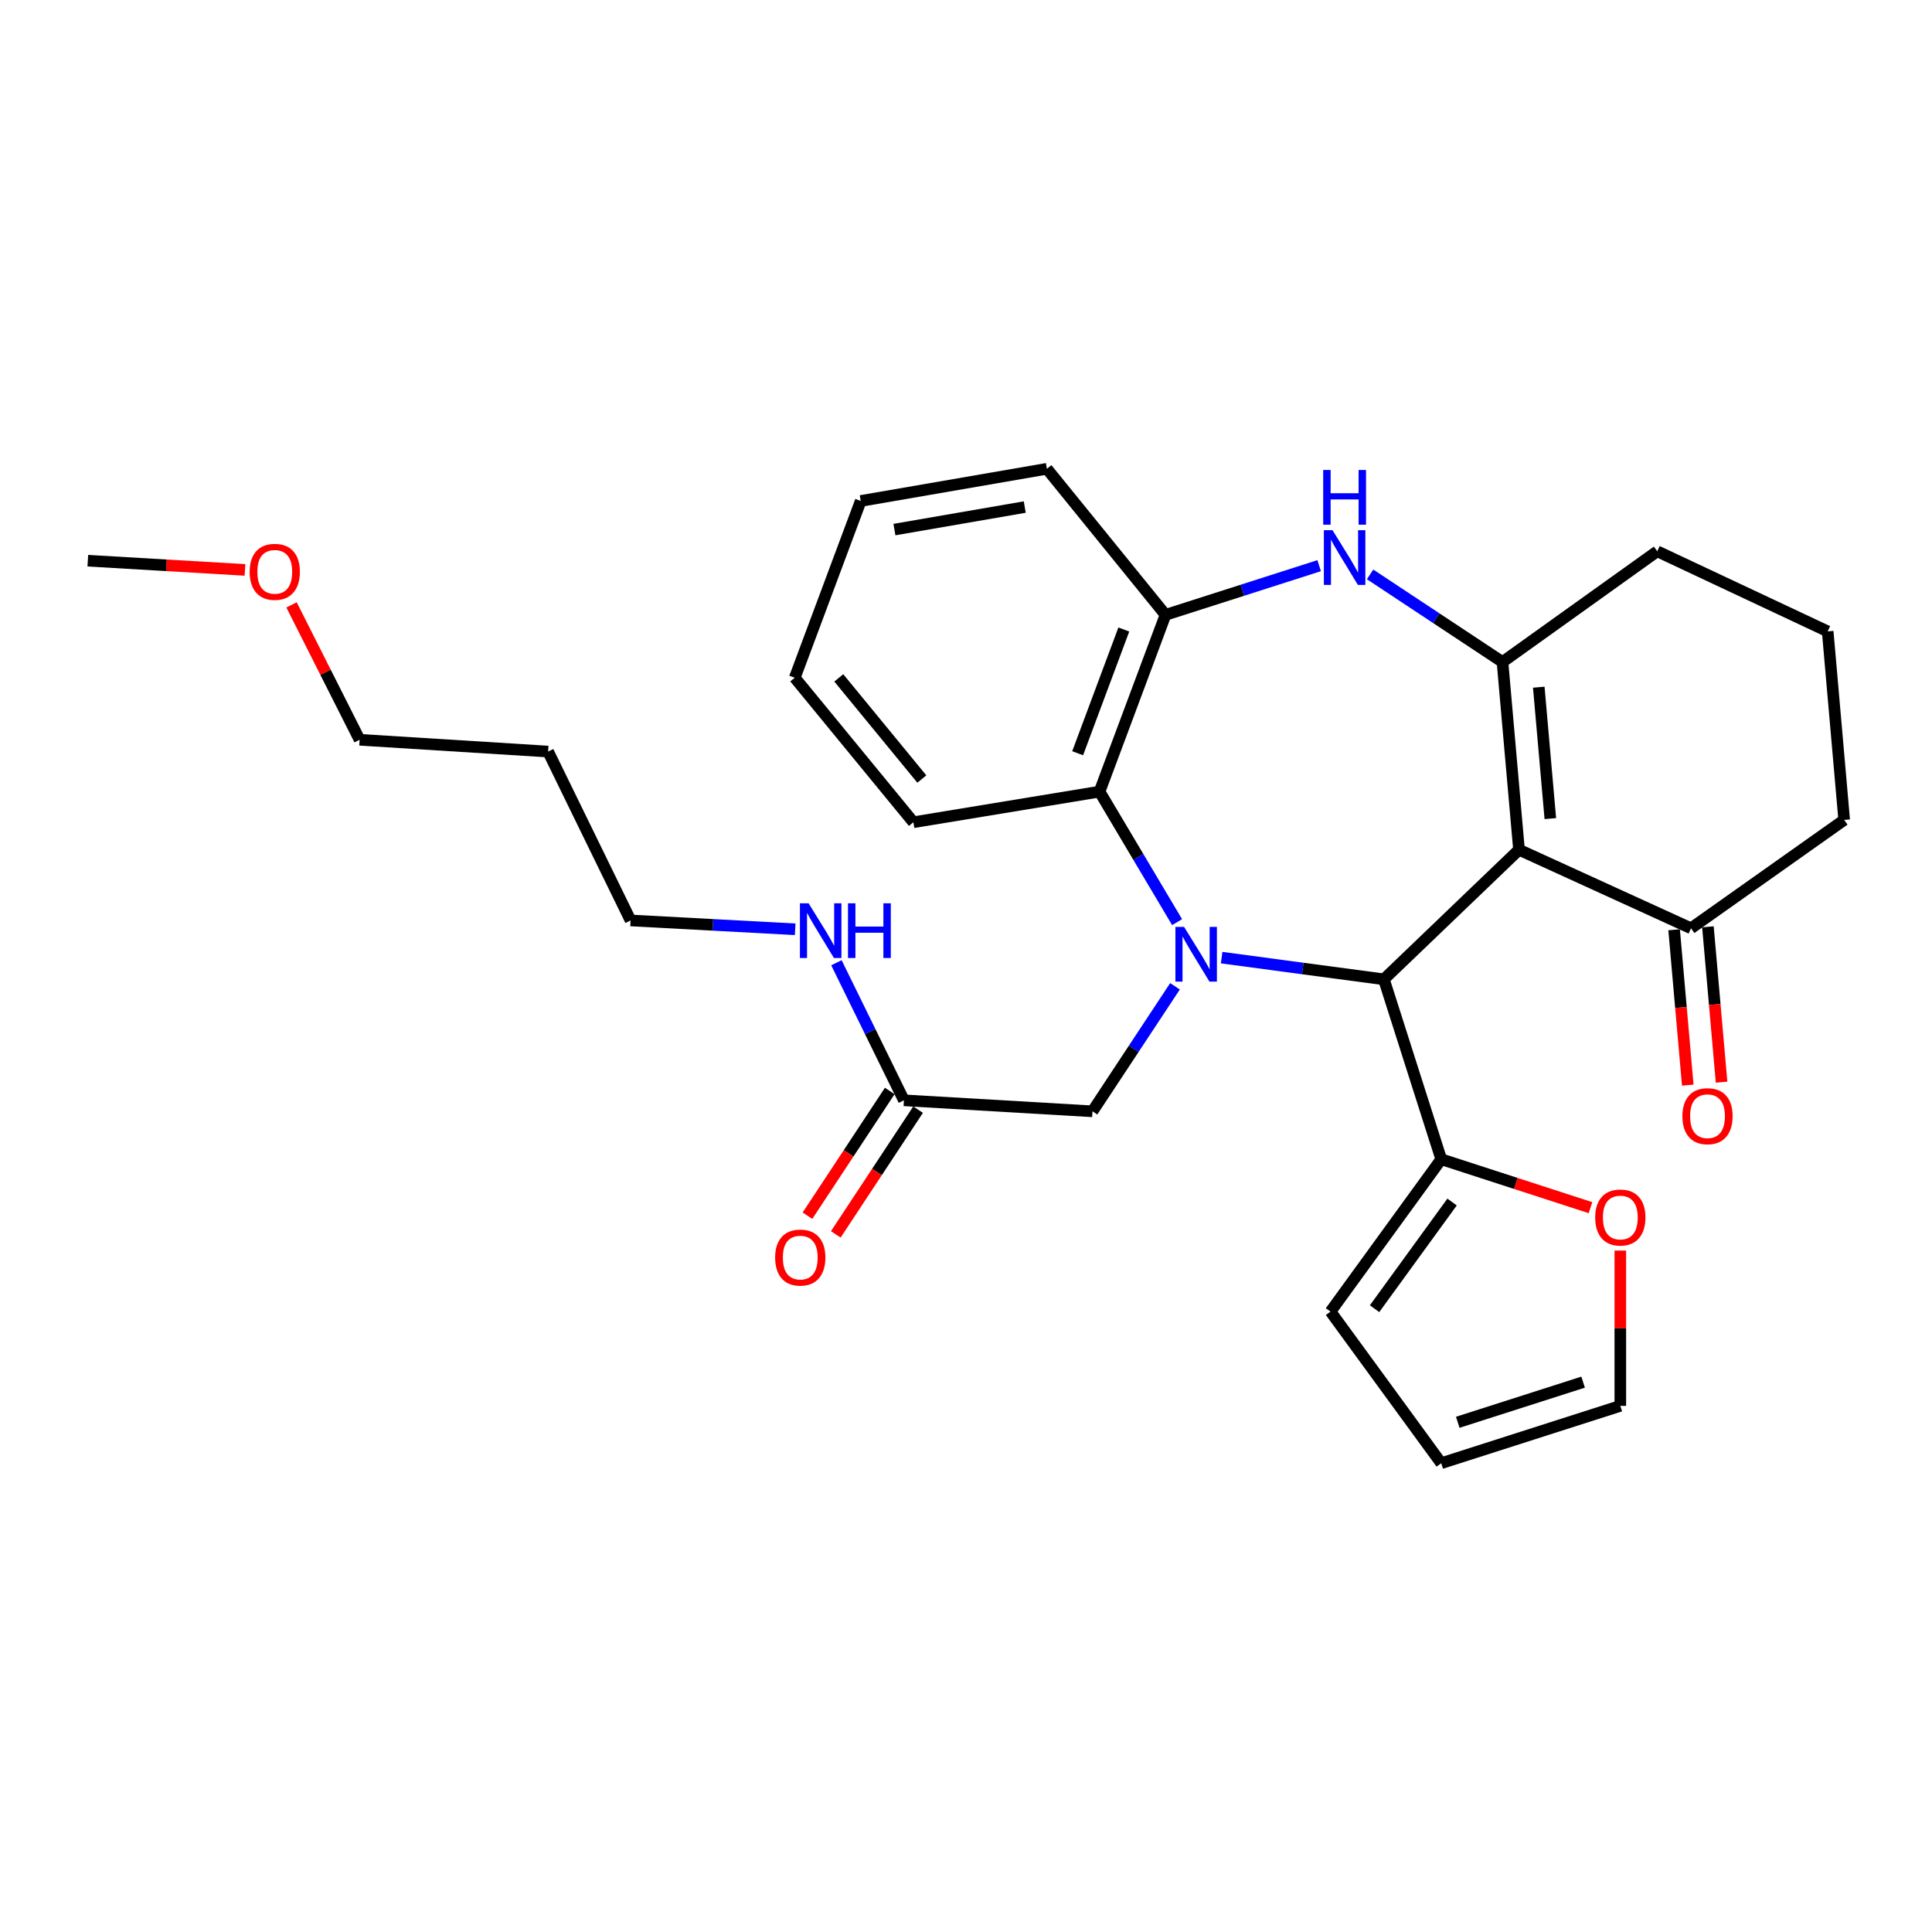 <?xml version='1.0' encoding='iso-8859-1'?>
<svg version='1.1' baseProfile='full'
              xmlns='http://www.w3.org/2000/svg'
                      xmlns:rdkit='http://www.rdkit.org/xml'
                      xmlns:xlink='http://www.w3.org/1999/xlink'
                  xml:space='preserve'
width='1000px' height='1000px' viewBox='0 0 1000 1000'>
<!-- END OF HEADER -->
<rect style='opacity:1.0;fill:#FFFFFF;stroke:none' width='1000' height='1000' x='0' y='0'> </rect>
<path class='bond-1' d='M 632.321,495.674 L 674.308,501.287' style='fill:none;fill-rule:evenodd;stroke:#0000FF;stroke-width:6px;stroke-linecap:butt;stroke-linejoin:miter;stroke-opacity:1' />
<path class='bond-1' d='M 674.308,501.287 L 716.295,506.899' style='fill:none;fill-rule:evenodd;stroke:#000000;stroke-width:6px;stroke-linecap:butt;stroke-linejoin:miter;stroke-opacity:1' />
<path class='bond-4' d='M 609.262,477.303 L 589.19,443.524' style='fill:none;fill-rule:evenodd;stroke:#0000FF;stroke-width:6px;stroke-linecap:butt;stroke-linejoin:miter;stroke-opacity:1' />
<path class='bond-4' d='M 589.19,443.524 L 569.119,409.745' style='fill:none;fill-rule:evenodd;stroke:#000000;stroke-width:6px;stroke-linecap:butt;stroke-linejoin:miter;stroke-opacity:1' />
<path class='bond-8' d='M 608.175,510.506 L 586.817,542.862' style='fill:none;fill-rule:evenodd;stroke:#0000FF;stroke-width:6px;stroke-linecap:butt;stroke-linejoin:miter;stroke-opacity:1' />
<path class='bond-8' d='M 586.817,542.862 L 565.459,575.218' style='fill:none;fill-rule:evenodd;stroke:#000000;stroke-width:6px;stroke-linecap:butt;stroke-linejoin:miter;stroke-opacity:1' />
<path class='bond-0' d='M 786.233,439.82 L 716.295,506.899' style='fill:none;fill-rule:evenodd;stroke:#000000;stroke-width:6px;stroke-linecap:butt;stroke-linejoin:miter;stroke-opacity:1' />
<path class='bond-2' d='M 786.233,439.82 L 777.685,342.656' style='fill:none;fill-rule:evenodd;stroke:#000000;stroke-width:6px;stroke-linecap:butt;stroke-linejoin:miter;stroke-opacity:1' />
<path class='bond-2' d='M 802.448,423.706 L 796.464,355.691' style='fill:none;fill-rule:evenodd;stroke:#000000;stroke-width:6px;stroke-linecap:butt;stroke-linejoin:miter;stroke-opacity:1' />
<path class='bond-7' d='M 786.233,439.82 L 875.268,480.483' style='fill:none;fill-rule:evenodd;stroke:#000000;stroke-width:6px;stroke-linecap:butt;stroke-linejoin:miter;stroke-opacity:1' />
<path class='bond-6' d='M 716.295,506.899 L 745.98,600.014' style='fill:none;fill-rule:evenodd;stroke:#000000;stroke-width:6px;stroke-linecap:butt;stroke-linejoin:miter;stroke-opacity:1' />
<path class='bond-17' d='M 777.685,342.656 L 857.781,285.345' style='fill:none;fill-rule:evenodd;stroke:#000000;stroke-width:6px;stroke-linecap:butt;stroke-linejoin:miter;stroke-opacity:1' />
<path class='bond-29' d='M 777.685,342.656 L 743.421,319.98' style='fill:none;fill-rule:evenodd;stroke:#000000;stroke-width:6px;stroke-linecap:butt;stroke-linejoin:miter;stroke-opacity:1' />
<path class='bond-29' d='M 743.421,319.98 L 709.158,297.304' style='fill:none;fill-rule:evenodd;stroke:#0000FF;stroke-width:6px;stroke-linecap:butt;stroke-linejoin:miter;stroke-opacity:1' />
<path class='bond-3' d='M 682.794,292.792 L 643.029,305.521' style='fill:none;fill-rule:evenodd;stroke:#0000FF;stroke-width:6px;stroke-linecap:butt;stroke-linejoin:miter;stroke-opacity:1' />
<path class='bond-3' d='M 643.029,305.521 L 603.263,318.25' style='fill:none;fill-rule:evenodd;stroke:#000000;stroke-width:6px;stroke-linecap:butt;stroke-linejoin:miter;stroke-opacity:1' />
<path class='bond-5' d='M 569.119,409.745 L 603.263,318.25' style='fill:none;fill-rule:evenodd;stroke:#000000;stroke-width:6px;stroke-linecap:butt;stroke-linejoin:miter;stroke-opacity:1' />
<path class='bond-5' d='M 557.784,389.879 L 581.685,325.833' style='fill:none;fill-rule:evenodd;stroke:#000000;stroke-width:6px;stroke-linecap:butt;stroke-linejoin:miter;stroke-opacity:1' />
<path class='bond-18' d='M 569.119,409.745 L 472.774,425.592' style='fill:none;fill-rule:evenodd;stroke:#000000;stroke-width:6px;stroke-linecap:butt;stroke-linejoin:miter;stroke-opacity:1' />
<path class='bond-20' d='M 603.263,318.25 L 541.873,242.642' style='fill:none;fill-rule:evenodd;stroke:#000000;stroke-width:6px;stroke-linecap:butt;stroke-linejoin:miter;stroke-opacity:1' />
<path class='bond-10' d='M 745.98,600.014 L 784.609,612.551' style='fill:none;fill-rule:evenodd;stroke:#000000;stroke-width:6px;stroke-linecap:butt;stroke-linejoin:miter;stroke-opacity:1' />
<path class='bond-10' d='M 784.609,612.551 L 823.238,625.089' style='fill:none;fill-rule:evenodd;stroke:#FF0000;stroke-width:6px;stroke-linecap:butt;stroke-linejoin:miter;stroke-opacity:1' />
<path class='bond-11' d='M 745.98,600.014 L 688.669,678.881' style='fill:none;fill-rule:evenodd;stroke:#000000;stroke-width:6px;stroke-linecap:butt;stroke-linejoin:miter;stroke-opacity:1' />
<path class='bond-11' d='M 751.592,622.169 L 711.475,677.377' style='fill:none;fill-rule:evenodd;stroke:#000000;stroke-width:6px;stroke-linecap:butt;stroke-linejoin:miter;stroke-opacity:1' />
<path class='bond-13' d='M 866.52,481.252 L 870.053,521.46' style='fill:none;fill-rule:evenodd;stroke:#000000;stroke-width:6px;stroke-linecap:butt;stroke-linejoin:miter;stroke-opacity:1' />
<path class='bond-13' d='M 870.053,521.46 L 873.586,561.667' style='fill:none;fill-rule:evenodd;stroke:#FF0000;stroke-width:6px;stroke-linecap:butt;stroke-linejoin:miter;stroke-opacity:1' />
<path class='bond-13' d='M 884.017,479.714 L 887.55,519.922' style='fill:none;fill-rule:evenodd;stroke:#000000;stroke-width:6px;stroke-linecap:butt;stroke-linejoin:miter;stroke-opacity:1' />
<path class='bond-13' d='M 887.55,519.922 L 891.083,560.13' style='fill:none;fill-rule:evenodd;stroke:#FF0000;stroke-width:6px;stroke-linecap:butt;stroke-linejoin:miter;stroke-opacity:1' />
<path class='bond-21' d='M 875.268,480.483 L 954.545,424.392' style='fill:none;fill-rule:evenodd;stroke:#000000;stroke-width:6px;stroke-linecap:butt;stroke-linejoin:miter;stroke-opacity:1' />
<path class='bond-9' d='M 565.459,575.218 L 467.866,569.519' style='fill:none;fill-rule:evenodd;stroke:#000000;stroke-width:6px;stroke-linecap:butt;stroke-linejoin:miter;stroke-opacity:1' />
<path class='bond-15' d='M 460.535,564.682 L 439.237,596.963' style='fill:none;fill-rule:evenodd;stroke:#000000;stroke-width:6px;stroke-linecap:butt;stroke-linejoin:miter;stroke-opacity:1' />
<path class='bond-15' d='M 439.237,596.963 L 417.938,629.243' style='fill:none;fill-rule:evenodd;stroke:#FF0000;stroke-width:6px;stroke-linecap:butt;stroke-linejoin:miter;stroke-opacity:1' />
<path class='bond-15' d='M 475.196,574.355 L 453.898,606.636' style='fill:none;fill-rule:evenodd;stroke:#000000;stroke-width:6px;stroke-linecap:butt;stroke-linejoin:miter;stroke-opacity:1' />
<path class='bond-15' d='M 453.898,606.636 L 432.6,638.916' style='fill:none;fill-rule:evenodd;stroke:#FF0000;stroke-width:6px;stroke-linecap:butt;stroke-linejoin:miter;stroke-opacity:1' />
<path class='bond-16' d='M 467.866,569.519 L 450.397,533.914' style='fill:none;fill-rule:evenodd;stroke:#000000;stroke-width:6px;stroke-linecap:butt;stroke-linejoin:miter;stroke-opacity:1' />
<path class='bond-16' d='M 450.397,533.914 L 432.929,498.308' style='fill:none;fill-rule:evenodd;stroke:#0000FF;stroke-width:6px;stroke-linecap:butt;stroke-linejoin:miter;stroke-opacity:1' />
<path class='bond-12' d='M 838.674,647.298 L 838.674,687.485' style='fill:none;fill-rule:evenodd;stroke:#FF0000;stroke-width:6px;stroke-linecap:butt;stroke-linejoin:miter;stroke-opacity:1' />
<path class='bond-12' d='M 838.674,687.485 L 838.674,727.673' style='fill:none;fill-rule:evenodd;stroke:#000000;stroke-width:6px;stroke-linecap:butt;stroke-linejoin:miter;stroke-opacity:1' />
<path class='bond-14' d='M 688.669,678.881 L 745.98,757.358' style='fill:none;fill-rule:evenodd;stroke:#000000;stroke-width:6px;stroke-linecap:butt;stroke-linejoin:miter;stroke-opacity:1' />
<path class='bond-31' d='M 838.674,727.673 L 745.98,757.358' style='fill:none;fill-rule:evenodd;stroke:#000000;stroke-width:6px;stroke-linecap:butt;stroke-linejoin:miter;stroke-opacity:1' />
<path class='bond-31' d='M 819.413,715.397 L 754.527,736.177' style='fill:none;fill-rule:evenodd;stroke:#000000;stroke-width:6px;stroke-linecap:butt;stroke-linejoin:miter;stroke-opacity:1' />
<path class='bond-24' d='M 411.579,480.995 L 368.984,478.709' style='fill:none;fill-rule:evenodd;stroke:#0000FF;stroke-width:6px;stroke-linecap:butt;stroke-linejoin:miter;stroke-opacity:1' />
<path class='bond-24' d='M 368.984,478.709 L 326.389,476.424' style='fill:none;fill-rule:evenodd;stroke:#000000;stroke-width:6px;stroke-linecap:butt;stroke-linejoin:miter;stroke-opacity:1' />
<path class='bond-32' d='M 857.781,285.345 L 946.007,326.808' style='fill:none;fill-rule:evenodd;stroke:#000000;stroke-width:6px;stroke-linecap:butt;stroke-linejoin:miter;stroke-opacity:1' />
<path class='bond-27' d='M 472.774,425.592 L 411.365,350.794' style='fill:none;fill-rule:evenodd;stroke:#000000;stroke-width:6px;stroke-linecap:butt;stroke-linejoin:miter;stroke-opacity:1' />
<path class='bond-27' d='M 477.139,403.227 L 434.152,350.868' style='fill:none;fill-rule:evenodd;stroke:#000000;stroke-width:6px;stroke-linecap:butt;stroke-linejoin:miter;stroke-opacity:1' />
<path class='bond-19' d='M 283.705,389.008 L 326.389,476.424' style='fill:none;fill-rule:evenodd;stroke:#000000;stroke-width:6px;stroke-linecap:butt;stroke-linejoin:miter;stroke-opacity:1' />
<path class='bond-25' d='M 283.705,389.008 L 186.131,382.909' style='fill:none;fill-rule:evenodd;stroke:#000000;stroke-width:6px;stroke-linecap:butt;stroke-linejoin:miter;stroke-opacity:1' />
<path class='bond-30' d='M 541.873,242.642 L 445.509,259.3' style='fill:none;fill-rule:evenodd;stroke:#000000;stroke-width:6px;stroke-linecap:butt;stroke-linejoin:miter;stroke-opacity:1' />
<path class='bond-30' d='M 530.411,262.449 L 462.956,274.11' style='fill:none;fill-rule:evenodd;stroke:#000000;stroke-width:6px;stroke-linecap:butt;stroke-linejoin:miter;stroke-opacity:1' />
<path class='bond-22' d='M 954.545,424.392 L 946.007,326.808' style='fill:none;fill-rule:evenodd;stroke:#000000;stroke-width:6px;stroke-linecap:butt;stroke-linejoin:miter;stroke-opacity:1' />
<path class='bond-23' d='M 150.897,313.09 L 168.514,348' style='fill:none;fill-rule:evenodd;stroke:#FF0000;stroke-width:6px;stroke-linecap:butt;stroke-linejoin:miter;stroke-opacity:1' />
<path class='bond-23' d='M 168.514,348 L 186.131,382.909' style='fill:none;fill-rule:evenodd;stroke:#000000;stroke-width:6px;stroke-linecap:butt;stroke-linejoin:miter;stroke-opacity:1' />
<path class='bond-26' d='M 126.795,294.988 L 86.125,292.601' style='fill:none;fill-rule:evenodd;stroke:#FF0000;stroke-width:6px;stroke-linecap:butt;stroke-linejoin:miter;stroke-opacity:1' />
<path class='bond-26' d='M 86.125,292.601 L 45.455,290.214' style='fill:none;fill-rule:evenodd;stroke:#000000;stroke-width:6px;stroke-linecap:butt;stroke-linejoin:miter;stroke-opacity:1' />
<path class='bond-28' d='M 411.365,350.794 L 445.509,259.3' style='fill:none;fill-rule:evenodd;stroke:#000000;stroke-width:6px;stroke-linecap:butt;stroke-linejoin:miter;stroke-opacity:1' />
<path  class='atom-0' d='M 612.87 479.751
L 622.15 494.751
Q 623.07 496.231, 624.55 498.911
Q 626.03 501.591, 626.11 501.751
L 626.11 479.751
L 629.87 479.751
L 629.87 508.071
L 625.99 508.071
L 616.03 491.671
Q 614.87 489.751, 613.63 487.551
Q 612.43 485.351, 612.07 484.671
L 612.07 508.071
L 608.39 508.071
L 608.39 479.751
L 612.87 479.751
' fill='#0000FF'/>
<path  class='atom-4' d='M 689.708 274.415
L 698.988 289.415
Q 699.908 290.895, 701.388 293.575
Q 702.868 296.255, 702.948 296.415
L 702.948 274.415
L 706.708 274.415
L 706.708 302.735
L 702.828 302.735
L 692.868 286.335
Q 691.708 284.415, 690.468 282.215
Q 689.268 280.015, 688.908 279.335
L 688.908 302.735
L 685.228 302.735
L 685.228 274.415
L 689.708 274.415
' fill='#0000FF'/>
<path  class='atom-4' d='M 684.888 243.263
L 688.728 243.263
L 688.728 255.303
L 703.208 255.303
L 703.208 243.263
L 707.048 243.263
L 707.048 271.583
L 703.208 271.583
L 703.208 258.503
L 688.728 258.503
L 688.728 271.583
L 684.888 271.583
L 684.888 243.263
' fill='#0000FF'/>
<path  class='atom-11' d='M 825.674 630.179
Q 825.674 623.379, 829.034 619.579
Q 832.394 615.779, 838.674 615.779
Q 844.954 615.779, 848.314 619.579
Q 851.674 623.379, 851.674 630.179
Q 851.674 637.059, 848.274 640.979
Q 844.874 644.859, 838.674 644.859
Q 832.434 644.859, 829.034 640.979
Q 825.674 637.099, 825.674 630.179
M 838.674 641.659
Q 842.994 641.659, 845.314 638.779
Q 847.674 635.859, 847.674 630.179
Q 847.674 624.619, 845.314 621.819
Q 842.994 618.979, 838.674 618.979
Q 834.354 618.979, 831.994 621.779
Q 829.674 624.579, 829.674 630.179
Q 829.674 635.899, 831.994 638.779
Q 834.354 641.659, 838.674 641.659
' fill='#FF0000'/>
<path  class='atom-14' d='M 870.807 577.737
Q 870.807 570.937, 874.167 567.137
Q 877.527 563.337, 883.807 563.337
Q 890.087 563.337, 893.447 567.137
Q 896.807 570.937, 896.807 577.737
Q 896.807 584.617, 893.407 588.537
Q 890.007 592.417, 883.807 592.417
Q 877.567 592.417, 874.167 588.537
Q 870.807 584.657, 870.807 577.737
M 883.807 589.217
Q 888.127 589.217, 890.447 586.337
Q 892.807 583.417, 892.807 577.737
Q 892.807 572.177, 890.447 569.377
Q 888.127 566.537, 883.807 566.537
Q 879.487 566.537, 877.127 569.337
Q 874.807 572.137, 874.807 577.737
Q 874.807 583.457, 877.127 586.337
Q 879.487 589.217, 883.807 589.217
' fill='#FF0000'/>
<path  class='atom-16' d='M 401.214 650.915
Q 401.214 644.115, 404.574 640.315
Q 407.934 636.515, 414.214 636.515
Q 420.494 636.515, 423.854 640.315
Q 427.214 644.115, 427.214 650.915
Q 427.214 657.795, 423.814 661.715
Q 420.414 665.595, 414.214 665.595
Q 407.974 665.595, 404.574 661.715
Q 401.214 657.835, 401.214 650.915
M 414.214 662.395
Q 418.534 662.395, 420.854 659.515
Q 423.214 656.595, 423.214 650.915
Q 423.214 645.355, 420.854 642.555
Q 418.534 639.715, 414.214 639.715
Q 409.894 639.715, 407.534 642.515
Q 405.214 645.315, 405.214 650.915
Q 405.214 656.635, 407.534 659.515
Q 409.894 662.395, 414.214 662.395
' fill='#FF0000'/>
<path  class='atom-17' d='M 418.522 467.543
L 427.802 482.543
Q 428.722 484.023, 430.202 486.703
Q 431.682 489.383, 431.762 489.543
L 431.762 467.543
L 435.522 467.543
L 435.522 495.863
L 431.642 495.863
L 421.682 479.463
Q 420.522 477.543, 419.282 475.343
Q 418.082 473.143, 417.722 472.463
L 417.722 495.863
L 414.042 495.863
L 414.042 467.543
L 418.522 467.543
' fill='#0000FF'/>
<path  class='atom-17' d='M 438.922 467.543
L 442.762 467.543
L 442.762 479.583
L 457.242 479.583
L 457.242 467.543
L 461.082 467.543
L 461.082 495.863
L 457.242 495.863
L 457.242 482.783
L 442.762 482.783
L 442.762 495.863
L 438.922 495.863
L 438.922 467.543
' fill='#0000FF'/>
<path  class='atom-24' d='M 129.219 295.974
Q 129.219 289.174, 132.579 285.374
Q 135.939 281.574, 142.219 281.574
Q 148.499 281.574, 151.859 285.374
Q 155.219 289.174, 155.219 295.974
Q 155.219 302.854, 151.819 306.774
Q 148.419 310.654, 142.219 310.654
Q 135.979 310.654, 132.579 306.774
Q 129.219 302.894, 129.219 295.974
M 142.219 307.454
Q 146.539 307.454, 148.859 304.574
Q 151.219 301.654, 151.219 295.974
Q 151.219 290.414, 148.859 287.614
Q 146.539 284.774, 142.219 284.774
Q 137.899 284.774, 135.539 287.574
Q 133.219 290.374, 133.219 295.974
Q 133.219 301.694, 135.539 304.574
Q 137.899 307.454, 142.219 307.454
' fill='#FF0000'/>
</svg>
